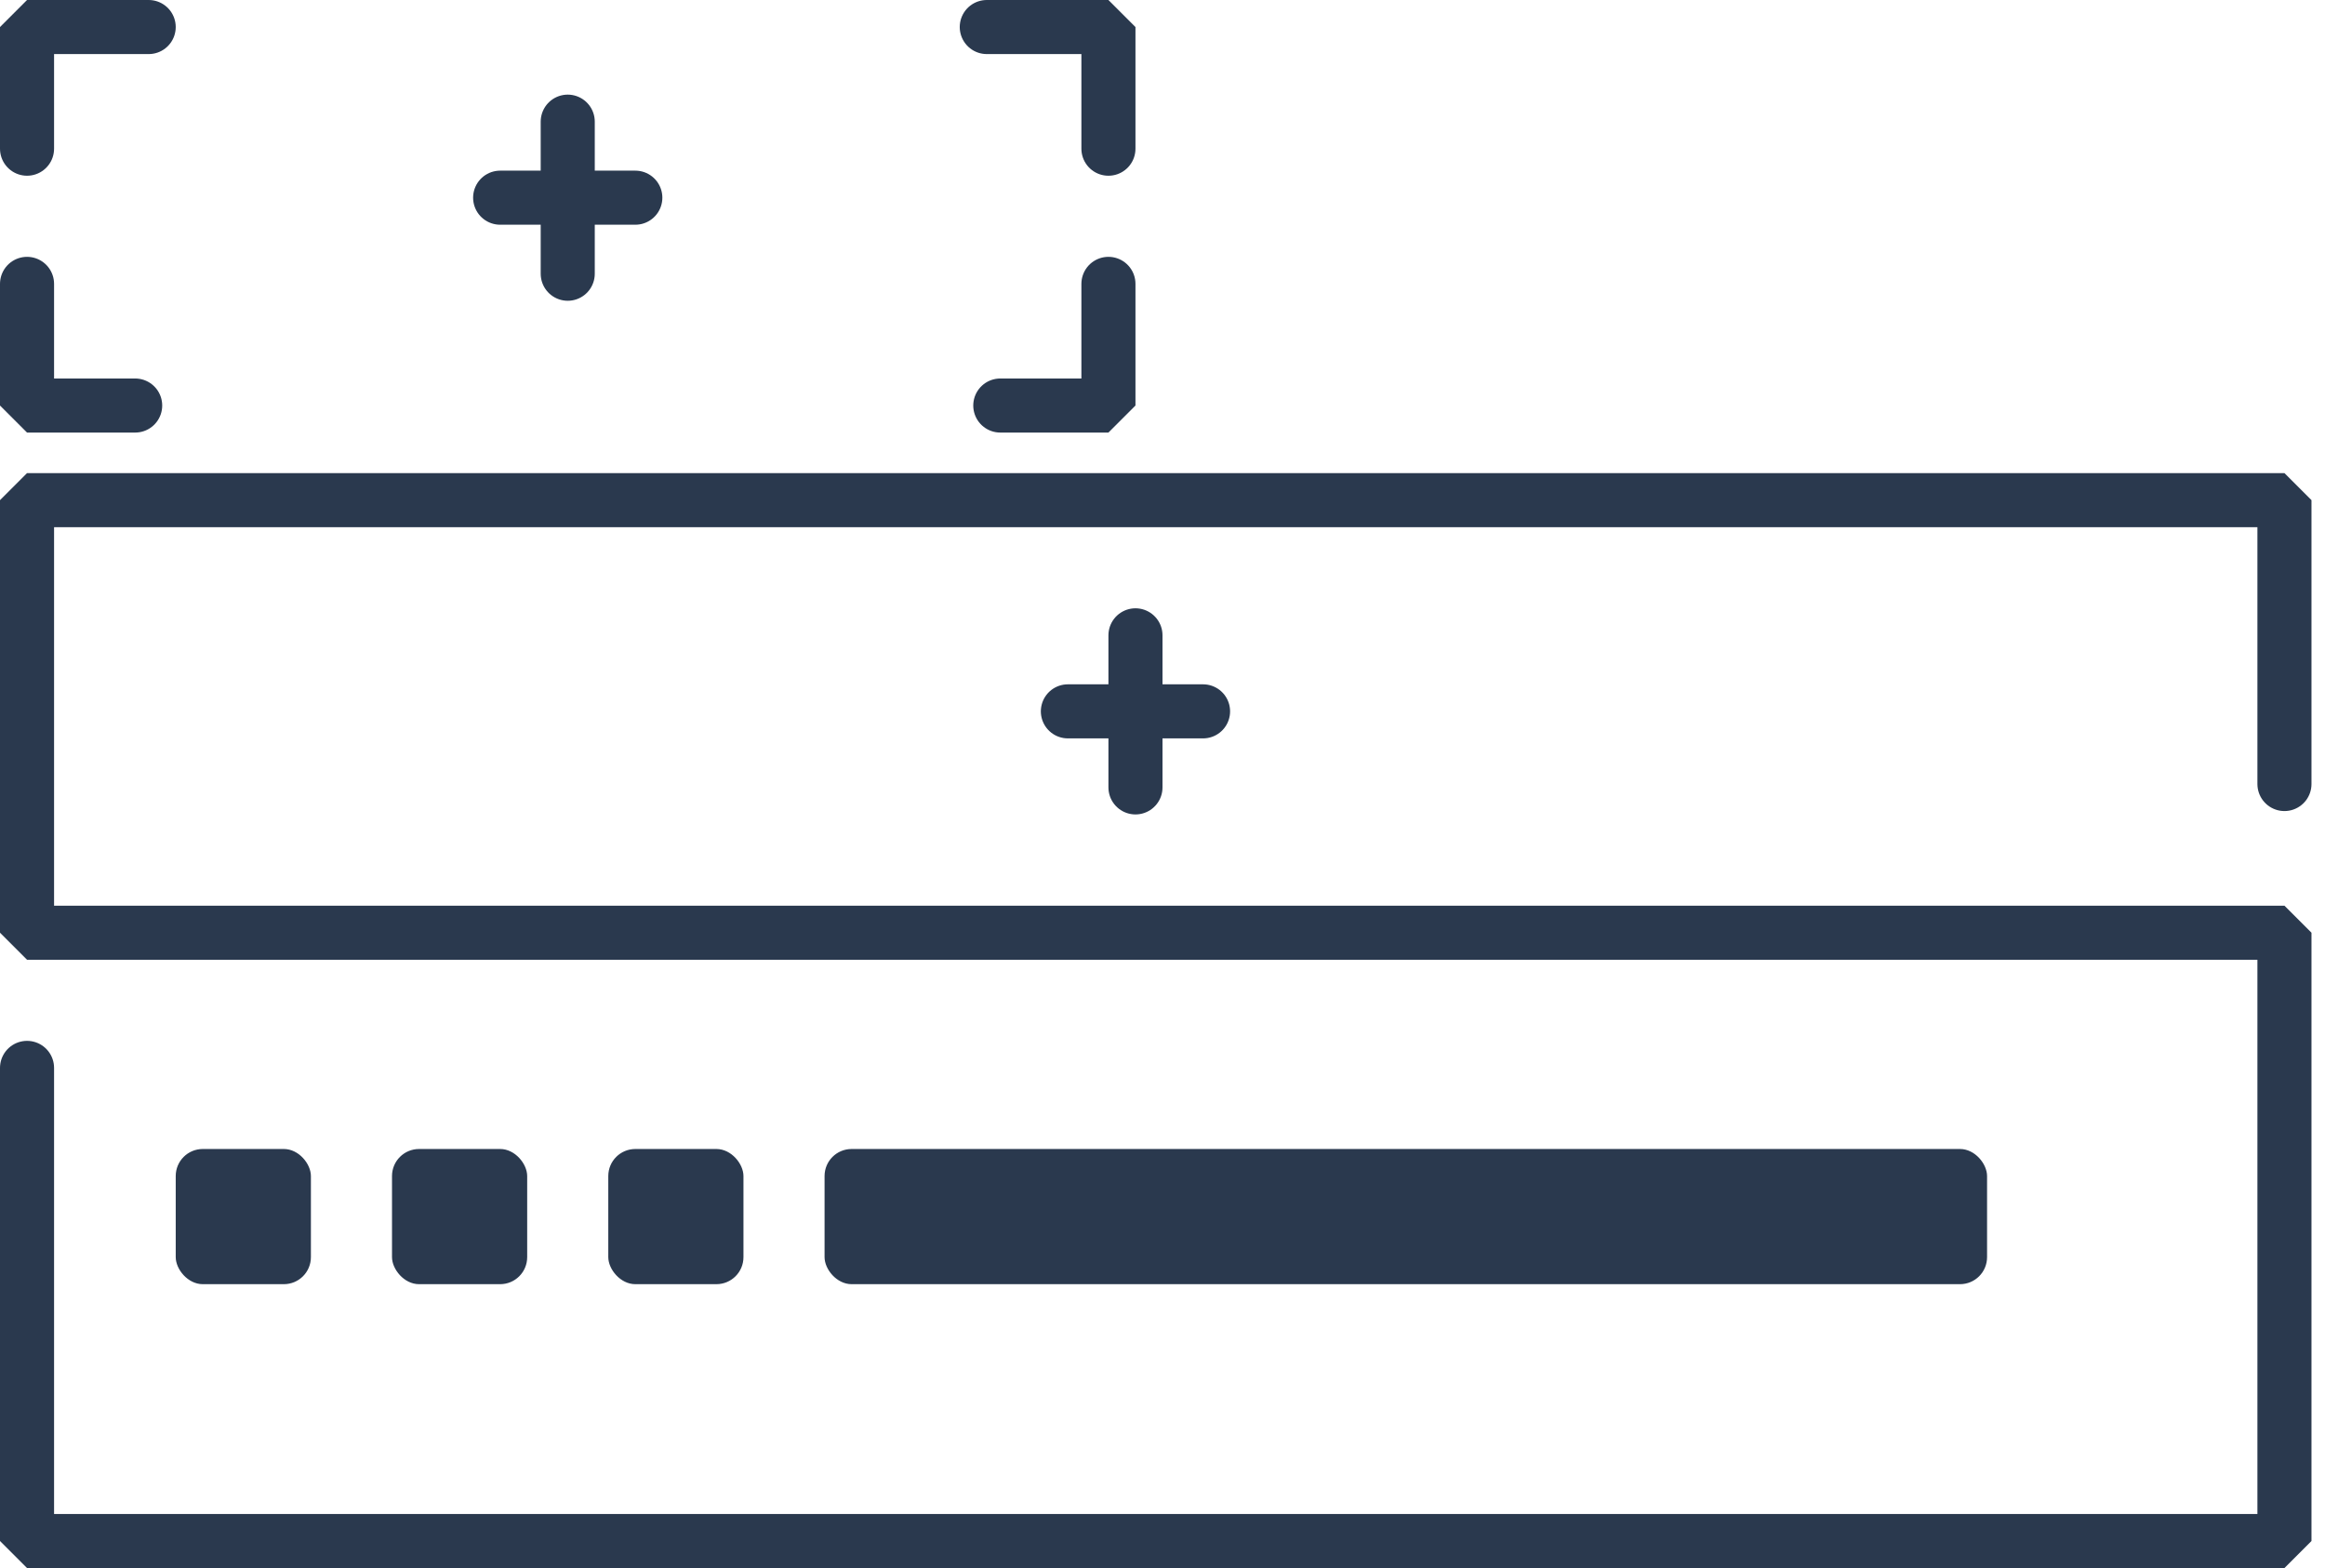 <svg width="86" height="58" viewBox="0 0 86 58" fill="none" xmlns="http://www.w3.org/2000/svg">
<rect x="6.5" y="42.5" width="5" height="5" rx="1" fill="#2A394E"/>
<rect x="14.5" y="42.5" width="5" height="5" rx="1" fill="#2A394E"/>
<rect x="22.5" y="42.5" width="5" height="5" rx="1" fill="#2A394E"/>
<rect x="30.5" y="42.5" width="43" height="5" rx="1" fill="#2A394E"/>
<path d="M42 23.5V29.125" stroke="#2A394E" stroke-width="2" stroke-linecap="round"/>
<path d="M44.5 26.312H39.5" stroke="#2A394E" stroke-width="2" stroke-linecap="round"/>
<path d="M21 4.5V10.125" stroke="#2A394E" stroke-width="2" stroke-linecap="round"/>
<path d="M23.5 7.312H18.5" stroke="#2A394E" stroke-width="2" stroke-linecap="round"/>
<path d="M1 5.5V1H5.5" stroke="#2A394E" stroke-width="2" stroke-linecap="round" stroke-linejoin="bevel"/>
<path d="M5 15H1L1 10.5" stroke="#2A394E" stroke-width="2" stroke-linecap="round" stroke-linejoin="bevel"/>
<path d="M36.5 1L41 1V5.5" stroke="#2A394E" stroke-width="2" stroke-linecap="round" stroke-linejoin="bevel"/>
<path d="M41 10.5V15H37" stroke="#2A394E" stroke-width="2" stroke-linecap="round" stroke-linejoin="bevel"/>
<path d="M1 39.5V57H84.5V34.5H1V18.5H84.5V29" stroke="#2A394E" stroke-width="2" stroke-linecap="round" stroke-linejoin="bevel"/>
</svg>
